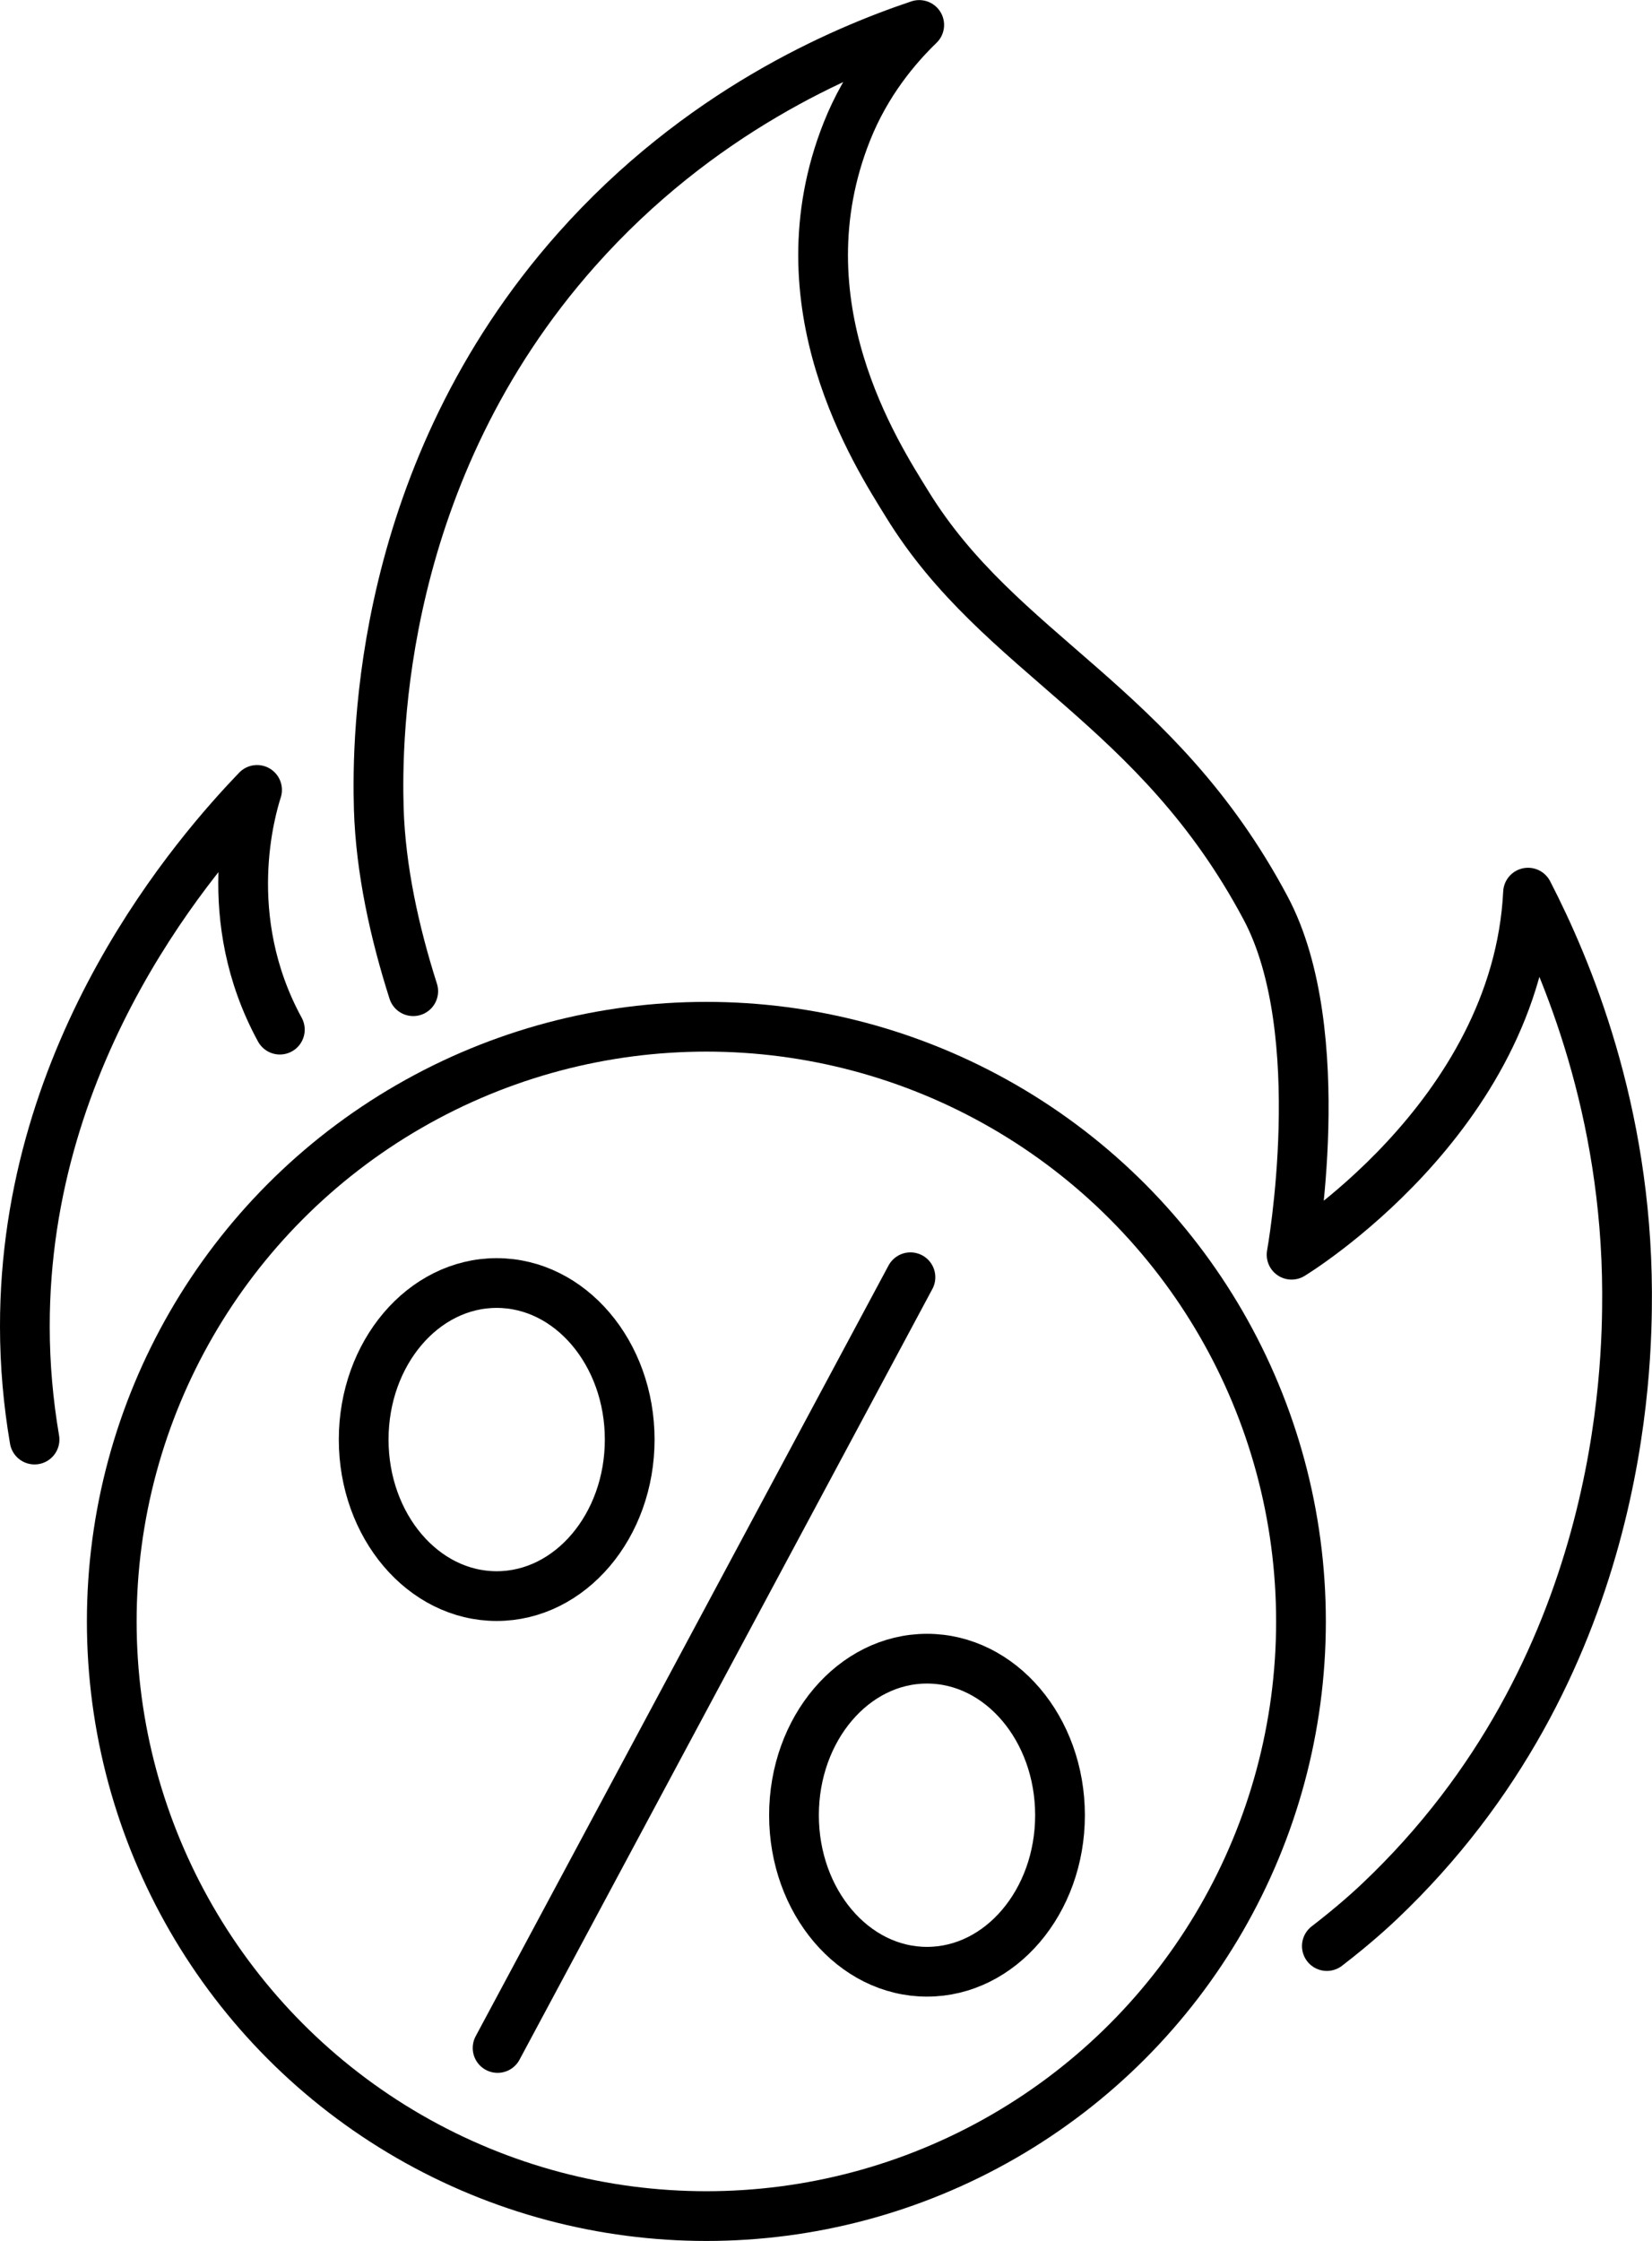 <?xml version="1.0" encoding="UTF-8"?>
<svg id="Layer_2" xmlns="http://www.w3.org/2000/svg" viewBox="0 0 182.7 247.81">
  <defs>
    <style>
      .cls-1 {
        fill: none;
        stroke: #000;
        stroke-linecap: round;
        stroke-linejoin: round;
        stroke-width: 5.5px;
      }
    </style>
  </defs>
  <g id="_Ñëîé_2" data-name="Ñëîé_2">
    <g>
      <path class="cls-1" d="M45.7,109.61c-2.08-6.52-3.6-13.47-3.81-20.16-.23-7.87-.09-37.12,21.89-61.86,13.52-15.22,29.24-21.93,37.88-24.83-2.55,2.47-5.84,6.35-8,11.78-7.57,19.06,3.26,35.68,6.67,41.21,10.31,16.78,27.57,22,39.63,44.65,7.34,13.77,2.88,38.35,2.88,38.35,0,0,24.91-15.09,26.15-40.04,4.32,8.38,10.88,23.97,10.95,44.19.02,8.37-.42,41.8-27.36,67.35-.77.73-2.76,2.58-5.84,4.95"/>
      <path class="cls-1" d="M30.95,113.86c-6.77-12.41-3.18-24.43-2.52-26.51-6.44,6.71-25.71,28.57-25.68,59.34,0,4.22.37,8.39,1.07,12.5"/>
      <circle class="cls-1" cx="78.12" cy="179.3" r="65.76"/>
      <g>
        <ellipse class="cls-1" cx="54.93" cy="159.19" rx="14.71" ry="17.31"/>
        <ellipse class="cls-1" cx="102.52" cy="200.73" rx="14.71" ry="17.31"/>
        <line class="cls-1" x1="100.69" y1="141.24" x2="55.03" y2="226.47"/>
      </g>
    </g>
  </g>
</svg>